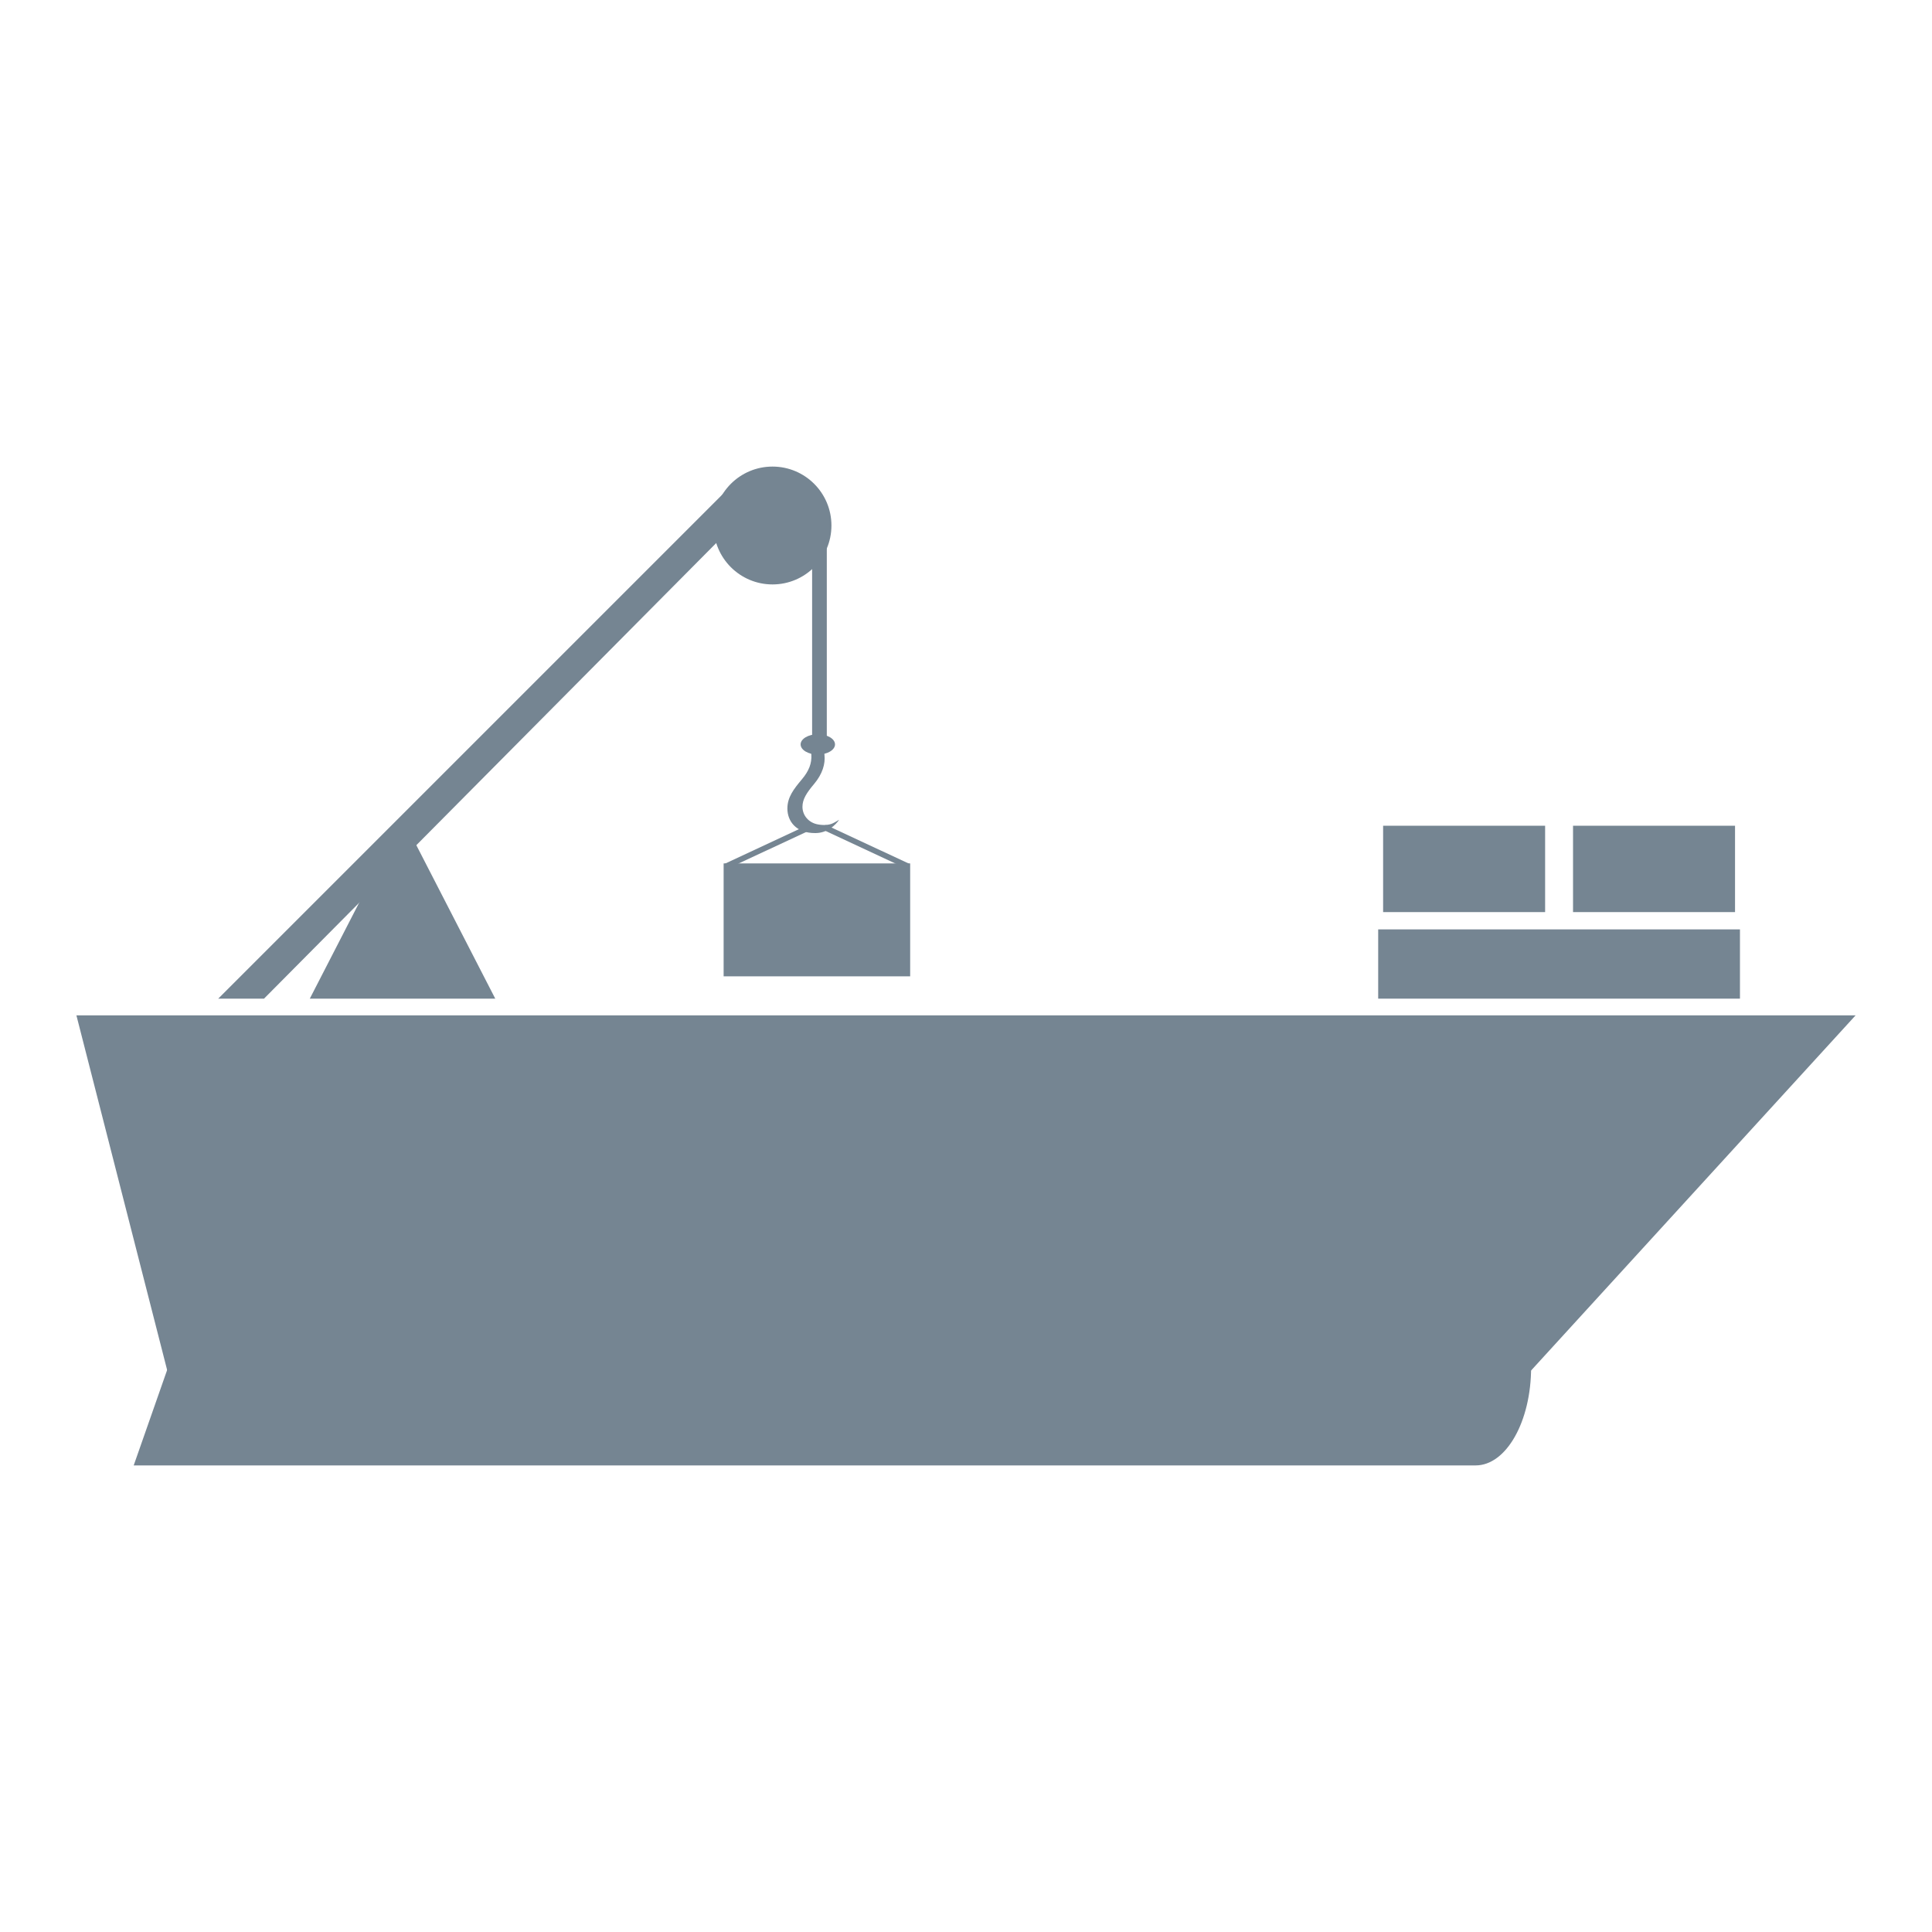 <?xml version="1.0" encoding="UTF-8"?><svg id="Shapes" xmlns="http://www.w3.org/2000/svg" viewBox="0 0 200 200"><defs><style>.cls-1{fill:#758592;}</style></defs><g><path class="cls-1" d="M82.88,77.06c0,.58,.8,1.05,1.78,1.05s1.78-.47,1.78-1.05-.8-1.05-1.78-1.05-1.78,.47-1.78,1.05Z"/><path class="cls-1" d="M85.31,77.71l.04,.45c.1,.92-.21,1.96-1.07,2.99-.78,.92-1.21,1.59-1.21,2.37,0,.88,.64,1.67,1.64,1.83,.6,.1,1.08,.05,1.43-.09,.17-.06,.73-.4,.73-.4-.38,.55-1.22,1.38-2.47,1.38-1.99,.01-2.89-1.23-2.89-2.54,0-1.18,.66-2.02,1.49-3.01,.76-.9,1.04-1.68,.99-2.56l-.04-.43h1.37Z"/><rect class="cls-1" x="84.07" y="54.07" width="1.52" height="23.24"/><polygon class="cls-1" points="32.07 103.38 51.27 103.38 43.04 87.38 40.3 87.38 32.07 103.38"/><polygon class="cls-1" points="22.59 103.38 27.33 103.38 77.93 52.4 76.51 49.46 22.59 103.38"/><path class="cls-1" d="M73.87,54.4c0,3.37,2.73,6.1,6.1,6.1s6.1-2.73,6.1-6.1-2.73-6.1-6.1-6.1-6.1,2.73-6.1,6.1Z"/><path class="cls-1" d="M76.32,54.4c0,2.02,1.64,3.66,3.66,3.66s3.66-1.64,3.66-3.66-1.64-3.66-3.66-3.66-3.66,1.64-3.66,3.66Z"/></g><rect class="cls-1" x="143.18" y="85.48" width="16.77" height="8.94"/><rect class="cls-1" x="162.84" y="85.48" width="16.77" height="8.94"/><rect class="cls-1" x="142.67" y="96.21" width="37.45" height="7.17"/><rect class="cls-1" x="74.91" y="89.38" width="19.31" height="11.69"/><polygon class="cls-1" points="192.09 105.11 7.91 105.11 17.4 142.21 158.19 142.21 192.09 105.11"/><path class="cls-1" d="M83.93,85.8s0,.11-.05,.13l-8.58,4s-.11,0-.13-.05l-.16-.35s0-.11,.05-.13l8.58-4s.11,0,.13,.05l.16,.35Z"/><path class="cls-1" d="M94.16,89.54s0-.11-.05-.13l-8.58-4s-.11,0-.13,.05l-.16,.35s0,.11,.05,.13l8.58,4s.11,0,.13-.05l.16-.35Z"/><path class="cls-1" d="M13.85,151.7H152.75c3.18,0,5.75-4.55,5.75-10.16H17.4l-3.56,10.16Z"/></svg>